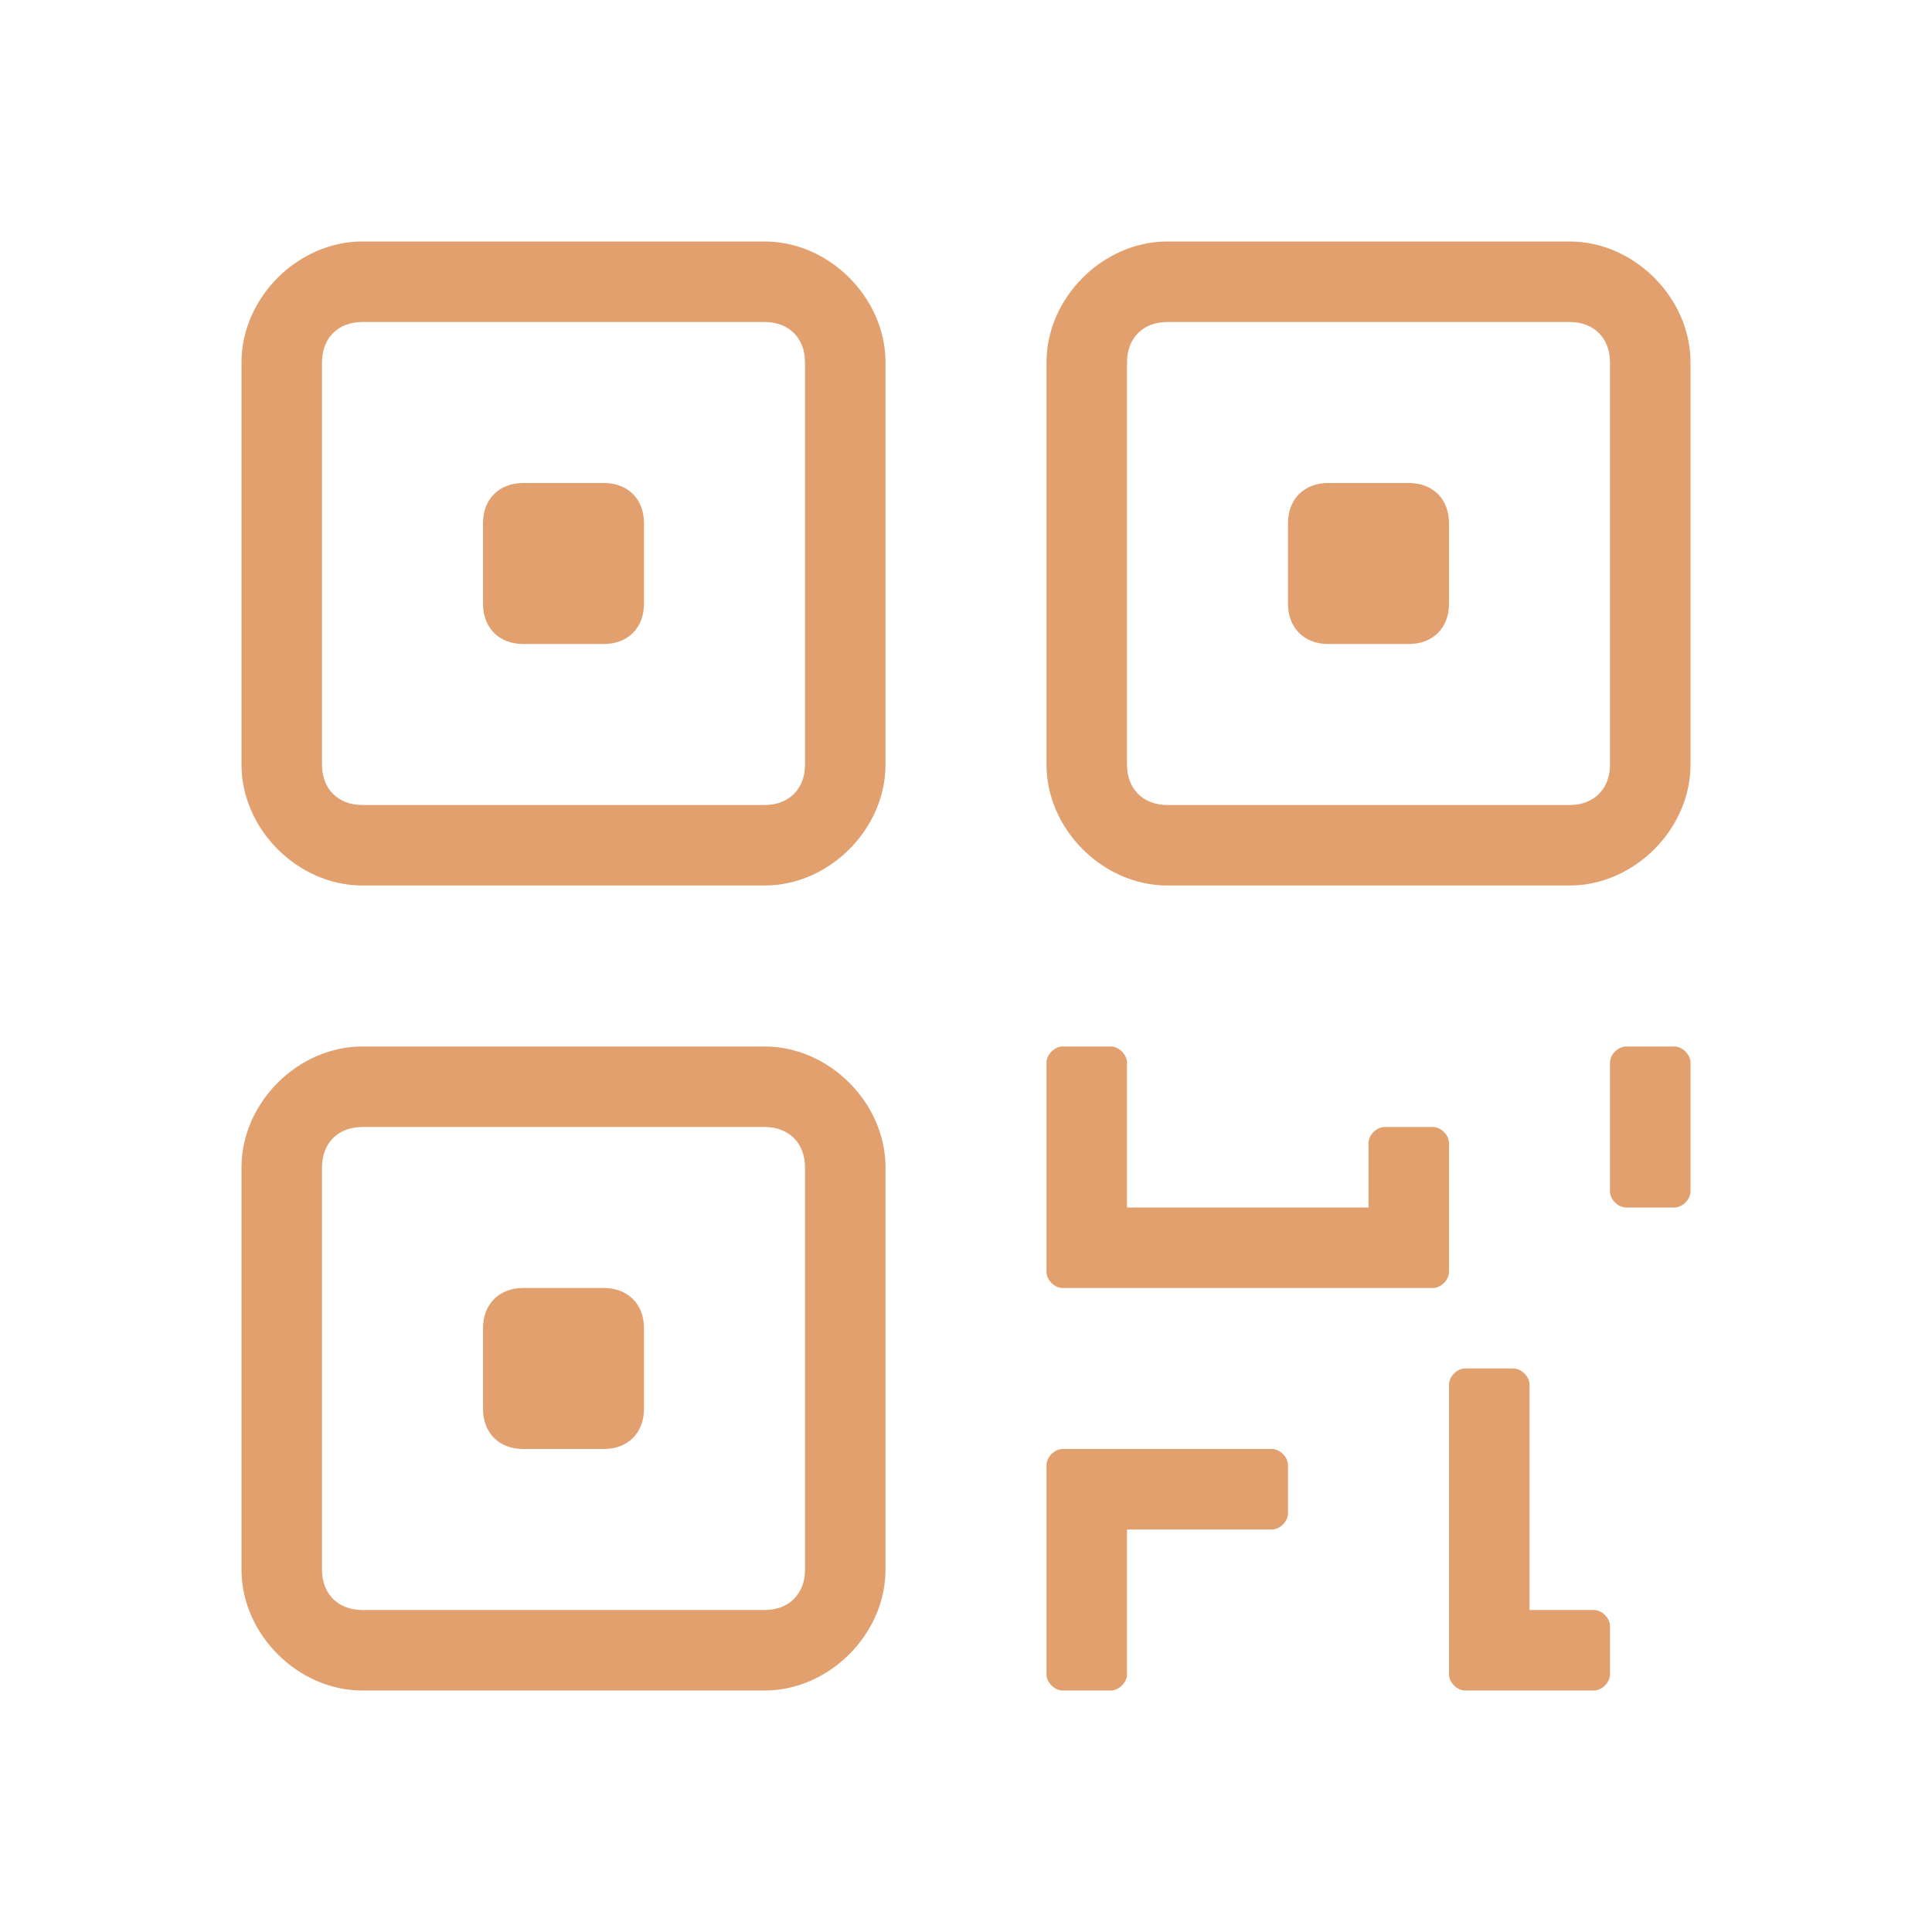 <?xml version="1.0" encoding="UTF-8"?>
<svg width="24px" height="24px" viewBox="0 0 24 24" version="1.1" xmlns="http://www.w3.org/2000/svg" xmlns:xlink="http://www.w3.org/1999/xlink">
    <!-- Generator: Sketch 57.1 (83088) - https://sketch.com -->
    <title>btn_QR</title>
    <desc>Created with Sketch.</desc>
    <g id="btn_QR" stroke="none" stroke-width="1" fill="none" fill-rule="evenodd">
        <g fill-rule="nonzero">
            <rect id="矩形" fill-opacity="0" fill="#E6E6E6" x="0" y="0" width="24" height="24"></rect>
            <path d="M7.5,6 L6.5,6 C6.2,6 6,6.2 6,6.5 L6,7.5 C6,7.8 6.2,8 6.5,8 L7.5,8 C7.8,8 8,7.8 8,7.5 L8,6.5 C8,6.2 7.8,6 7.5,6 Z M9.5,3 L4.5,3 C3.7,3 3,3.7 3,4.5 L3,9.5 C3,10.3 3.7,11 4.5,11 L9.5,11 C10.3,11 11,10.3 11,9.5 L11,4.5 C11,3.7 10.3,3 9.5,3 Z M10,9.5 C10,9.8 9.8,10 9.5,10 L4.5,10 C4.2,10 4,9.8 4,9.5 L4,4.5 C4,4.2 4.2,4 4.5,4 L9.5,4 C9.8,4 10,4.2 10,4.5 L10,9.5 Z M9.5,13 L4.5,13 C3.7,13 3,13.7 3,14.5 L3,19.5 C3,20.3 3.7,21 4.5,21 L9.5,21 C10.3,21 11,20.3 11,19.5 L11,14.5 C11,13.7 10.3,13 9.5,13 Z M10,19.5 C10,19.8 9.8,20 9.5,20 L4.5,20 C4.2,20 4,19.8 4,19.5 L4,14.5 C4,14.2 4.2,14 4.5,14 L9.5,14 C9.8,14 10,14.2 10,14.5 L10,19.5 Z M7.5,16 L6.5,16 C6.2,16 6,16.2 6,16.5 L6,17.5 C6,17.8 6.2,18 6.5,18 L7.5,18 C7.8,18 8,17.8 8,17.5 L8,16.5 C8,16.2 7.8,16 7.5,16 Z M17.5,6 L16.5,6 C16.2,6 16,6.2 16,6.5 L16,7.5 C16,7.8 16.2,8 16.5,8 L17.5,8 C17.8,8 18,7.8 18,7.5 L18,6.5 C18,6.2 17.8,6 17.5,6 Z M20.8,13 L20.2,13 C20.1,13 20,13.1 20,13.2 L20,14.8 C20,14.9 20.1,15 20.2,15 L20.8,15 C20.9,15 21,14.9 21,14.8 L21,13.2 C21,13.1 20.9,13 20.8,13 Z M15.8,18 L13.2,18 C13.1,18 13,18.1 13,18.2 L13,20.8 C13,20.9 13.1,21 13.2,21 L13.8,21 C13.9,21 14,20.9 14,20.8 L14,19 L15.8,19 C15.9,19 16,18.9 16,18.8 L16,18.2 C16,18.1 15.9,18 15.8,18 Z M19.5,3 L14.5,3 C13.7,3 13,3.7 13,4.5 L13,9.5 C13,10.3 13.7,11 14.5,11 L19.5,11 C20.3,11 21,10.3 21,9.5 L21,4.5 C21,3.7 20.3,3 19.5,3 Z M20,9.5 C20,9.8 19.8,10 19.5,10 L14.5,10 C14.2,10 14,9.8 14,9.5 L14,4.5 C14,4.2 14.2,4 14.5,4 L19.5,4 C19.8,4 20,4.2 20,4.5 L20,9.5 Z M18,14.2 C18,14.1 17.9,14 17.8,14 L17.2,14 C17.1,14 17,14.1 17,14.2 L17,15 L14,15 L14,13.2 C14,13.1 13.9,13 13.8,13 L13.2,13 C13.1,13 13,13.1 13,13.2 L13,15.8 C13,15.9 13.1,16 13.2,16 L17.8,16 C17.9,16 18,15.9 18,15.8 C18,15.8 18,14.2 18,14.2 Z M19.8,20 L19,20 L19,17.2 C19,17.1 18.9,17 18.8,17 L18.2,17 C18.1,17 18,17.1 18,17.2 L18,20.8 C18,20.9 18.1,21 18.2,21 L19.8,21 C19.9,21 20,20.9 20,20.8 L20,20.2 C20,20.1 19.9,20 19.8,20 Z" id="形状" fill="#E2A06E"></path>
        </g>
    </g>
</svg>